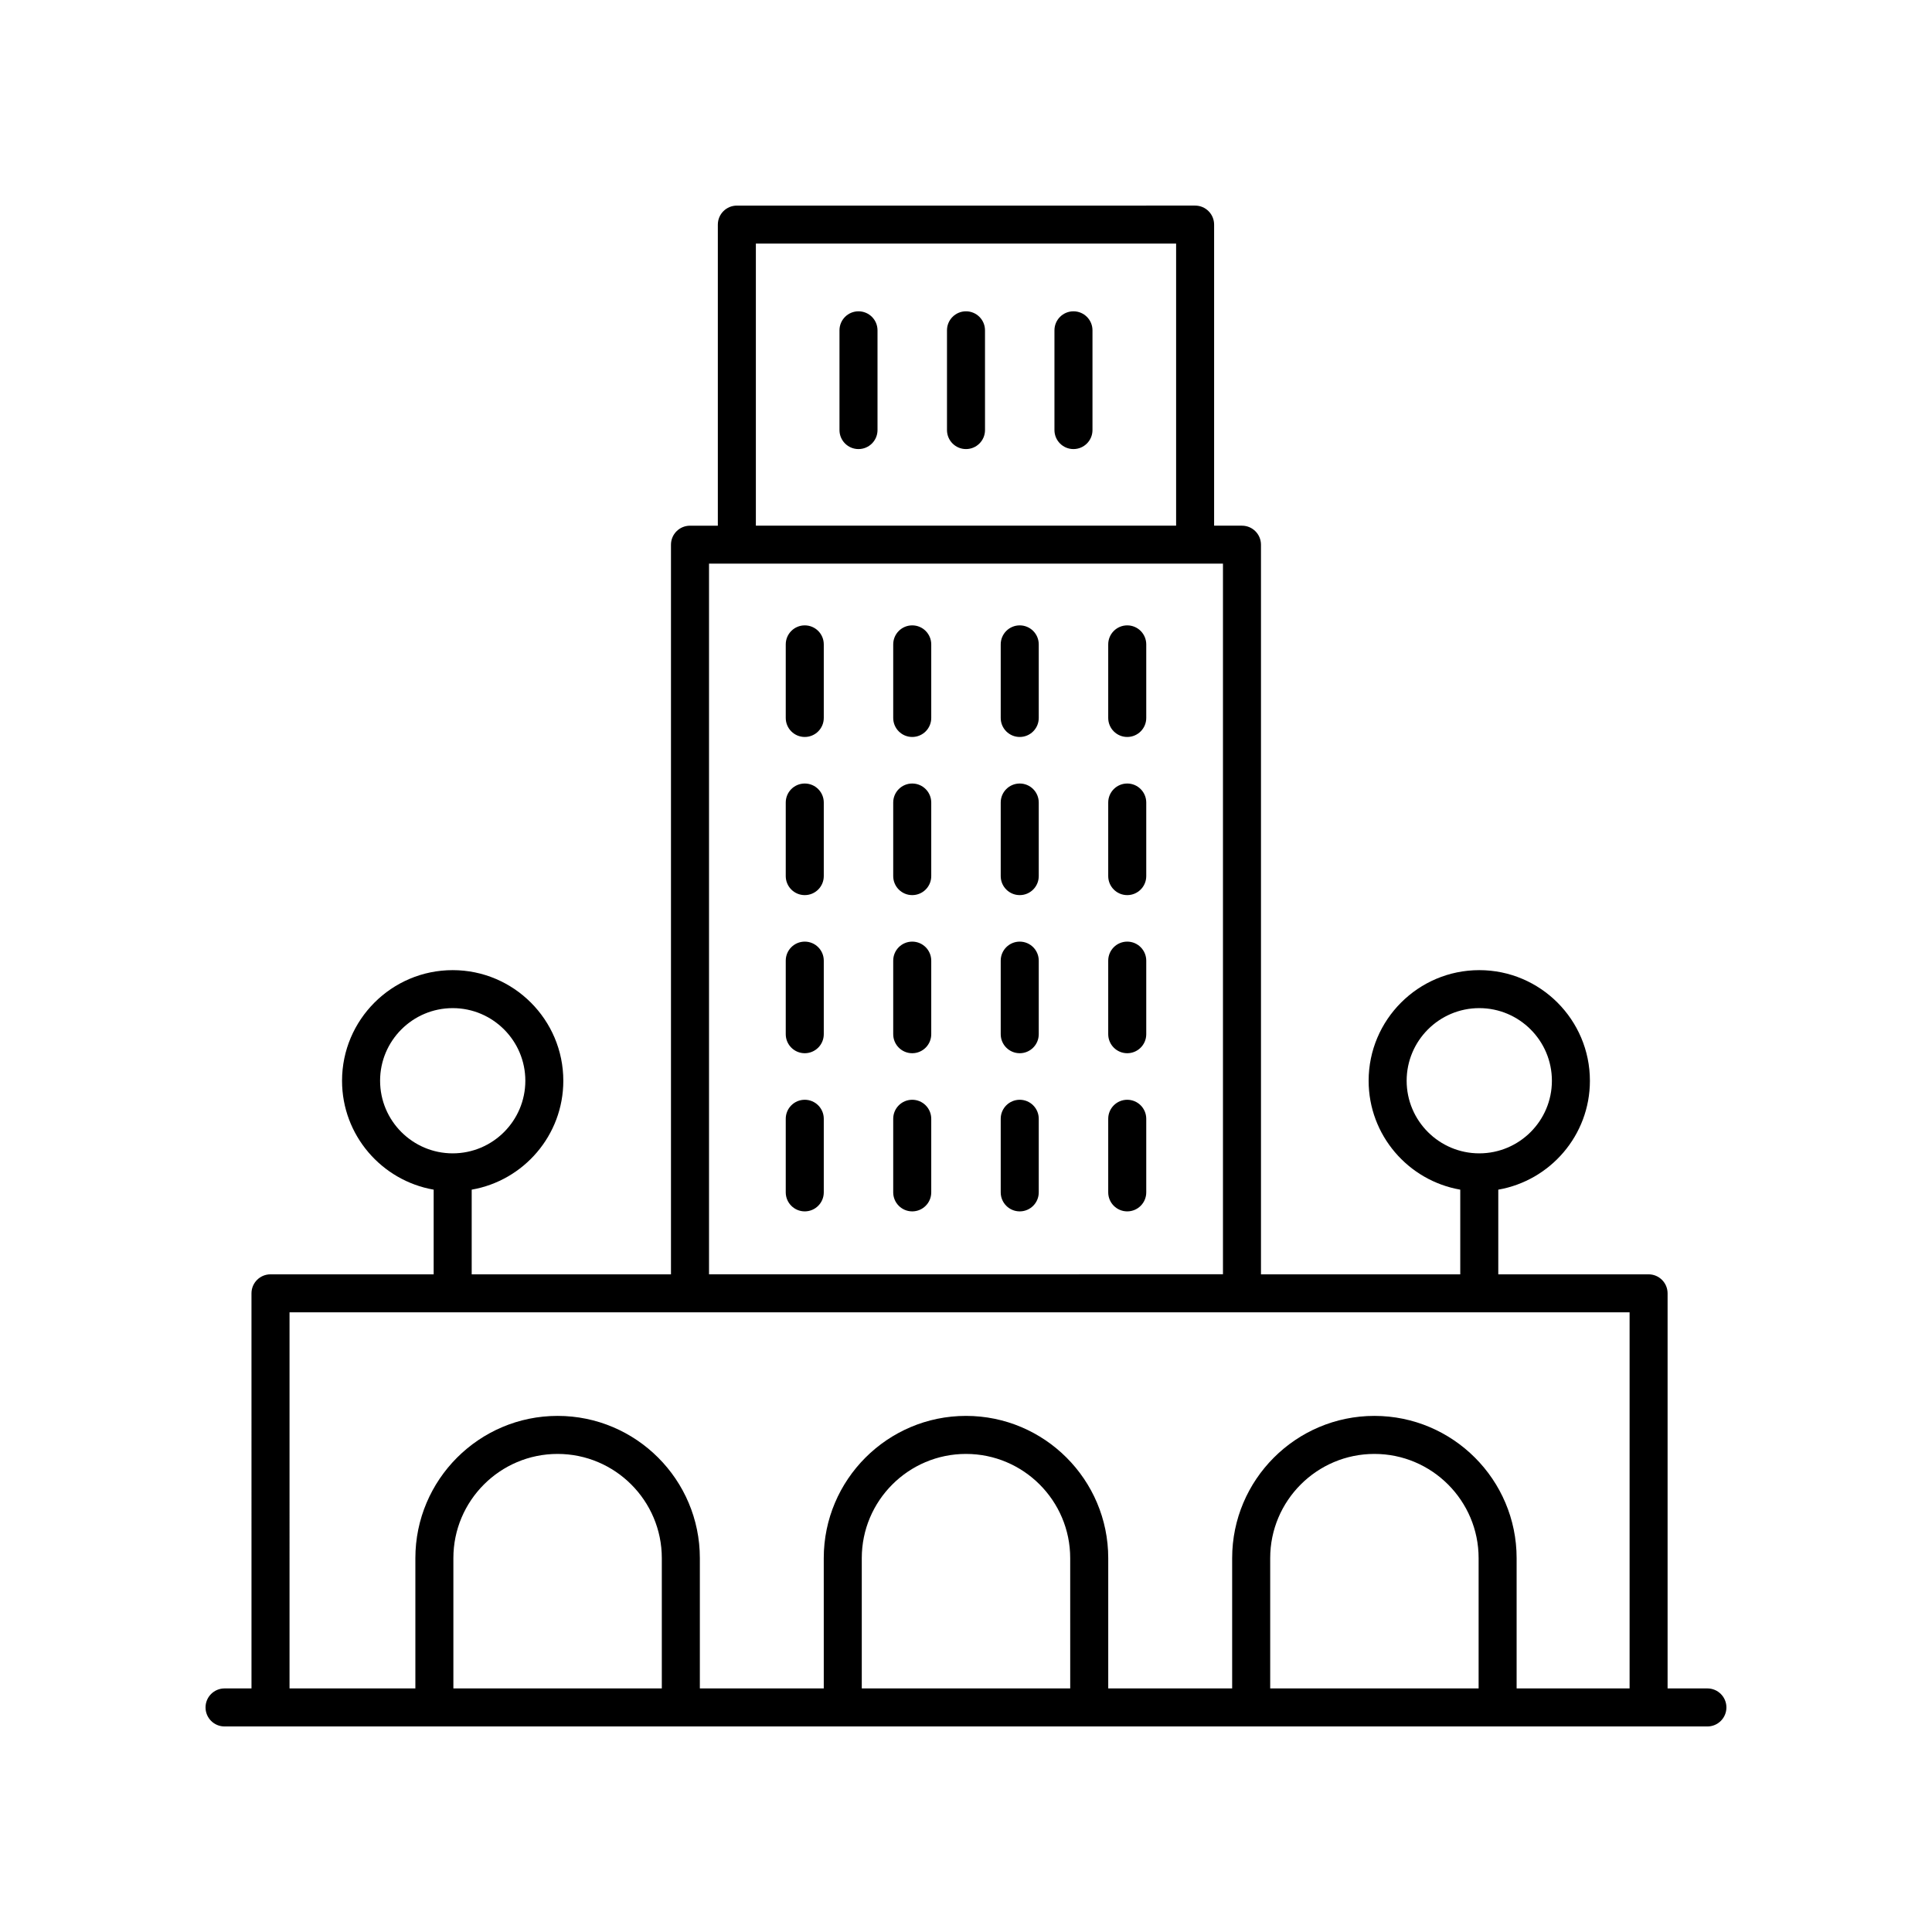 <?xml version="1.0" encoding="UTF-8"?>
<!-- Uploaded to: ICON Repo, www.svgrepo.com, Generator: ICON Repo Mixer Tools -->
<svg fill="#000000" width="800px" height="800px" version="1.1" viewBox="144 144 512 512" xmlns="http://www.w3.org/2000/svg">
 <g>
  <path d="m596.48 591.45h-10.551v-104.7c0-2.781-2.254-5.039-5.039-5.039h-39.828v-22.438c13.77-2.398 24.281-14.41 24.281-28.855 0-16.168-13.152-29.32-29.32-29.32-16.168 0-29.32 13.152-29.32 29.32 0 14.445 10.512 26.457 24.281 28.855v22.438h-52.812v-193.36c0-2.781-2.254-5.039-5.039-5.039h-7.379v-79.789c0-2.781-2.254-5.039-5.039-5.039l-121.44 0.004c-2.781 0-5.039 2.254-5.039 5.039v79.789h-7.379c-2.781 0-5.039 2.254-5.039 5.039v193.36l-52.812-0.004v-22.438c13.77-2.398 24.281-14.41 24.281-28.855 0-16.168-13.152-29.32-29.32-29.32s-29.32 13.152-29.32 29.32c0 14.445 10.512 26.457 24.281 28.855v22.438h-43.242c-2.781 0-5.039 2.254-5.039 5.039l0.004 104.7h-7.141c-2.781 0-5.039 2.254-5.039 5.039 0 2.781 2.254 5.039 5.039 5.039h392.97c2.781 0 5.039-2.254 5.039-5.039 0-2.781-2.258-5.039-5.039-5.039zm-79.703-161.04c0-10.613 8.633-19.246 19.246-19.246 10.613 0 19.246 8.633 19.246 19.246 0 10.613-8.633 19.242-19.246 19.242-10.613 0-19.246-8.629-19.246-19.242zm-272.05 0c0-10.613 8.633-19.246 19.246-19.246 10.613 0 19.246 8.633 19.246 19.246-0.004 10.613-8.637 19.242-19.25 19.242-10.609 0-19.242-8.629-19.242-19.242zm99.586-221.86h111.37v74.75h-111.37zm-12.414 84.824h136.2v188.32l-136.2 0.004zm-111.17 198.4h355.13v99.668h-29.938v-34.52c0-20.785-16.91-37.695-37.695-37.695-20.781 0.004-37.691 16.914-37.691 37.695v34.52h-32.84v-34.52c0-20.785-16.91-37.695-37.695-37.695s-37.695 16.91-37.695 37.695l0.004 34.52h-32.84v-34.52c0-20.785-16.91-37.695-37.695-37.695-20.785 0-37.695 16.91-37.695 37.695v34.52h-33.348zm315.12 99.668h-55.234v-34.52c0-15.23 12.387-27.617 27.617-27.617 15.23 0 27.617 12.387 27.617 27.617zm-108.23 0h-55.238v-34.52c0-15.23 12.387-27.617 27.617-27.617 15.23 0 27.617 12.387 27.617 27.617zm-108.23 0h-55.238v-34.52c0-15.23 12.387-27.617 27.617-27.617s27.621 12.391 27.621 27.617z"/>
  <path d="m442.73 351.64c-2.781 0-5.039 2.254-5.039 5.039v19.496c0 2.781 2.254 5.039 5.039 5.039 2.781 0 5.039-2.254 5.039-5.039v-19.496c-0.004-2.781-2.258-5.039-5.039-5.039z"/>
  <path d="m414.24 351.64c-2.781 0-5.039 2.254-5.039 5.039v19.496c0 2.781 2.254 5.039 5.039 5.039 2.781 0 5.039-2.254 5.039-5.039v-19.496c0-2.781-2.258-5.039-5.039-5.039z"/>
  <path d="m385.75 351.64c-2.781 0-5.039 2.254-5.039 5.039v19.496c0 2.781 2.254 5.039 5.039 5.039 2.781 0 5.039-2.254 5.039-5.039v-19.496c-0.004-2.781-2.258-5.039-5.039-5.039z"/>
  <path d="m357.27 351.64c-2.781 0-5.039 2.254-5.039 5.039v19.496c0 2.781 2.254 5.039 5.039 5.039 2.781 0 5.039-2.254 5.039-5.039v-19.496c0-2.781-2.258-5.039-5.039-5.039z"/>
  <path d="m442.73 393.54c-2.781 0-5.039 2.254-5.039 5.039v19.496c0 2.781 2.254 5.039 5.039 5.039 2.781 0 5.039-2.254 5.039-5.039v-19.496c-0.004-2.781-2.258-5.039-5.039-5.039z"/>
  <path d="m414.24 393.54c-2.781 0-5.039 2.254-5.039 5.039v19.496c0 2.781 2.254 5.039 5.039 5.039 2.781 0 5.039-2.254 5.039-5.039v-19.496c0-2.781-2.258-5.039-5.039-5.039z"/>
  <path d="m385.75 393.54c-2.781 0-5.039 2.254-5.039 5.039v19.496c0 2.781 2.254 5.039 5.039 5.039 2.781 0 5.039-2.254 5.039-5.039v-19.496c-0.004-2.781-2.258-5.039-5.039-5.039z"/>
  <path d="m357.27 393.54c-2.781 0-5.039 2.254-5.039 5.039v19.496c0 2.781 2.254 5.039 5.039 5.039 2.781 0 5.039-2.254 5.039-5.039v-19.496c0-2.781-2.258-5.039-5.039-5.039z"/>
  <path d="m442.73 309.73c-2.781 0-5.039 2.254-5.039 5.039v19.496c0 2.781 2.254 5.039 5.039 5.039 2.781 0 5.039-2.254 5.039-5.039v-19.496c-0.004-2.785-2.258-5.039-5.039-5.039z"/>
  <path d="m414.24 309.73c-2.781 0-5.039 2.254-5.039 5.039v19.496c0 2.781 2.254 5.039 5.039 5.039 2.781 0 5.039-2.254 5.039-5.039v-19.496c0-2.785-2.258-5.039-5.039-5.039z"/>
  <path d="m385.75 309.73c-2.781 0-5.039 2.254-5.039 5.039v19.496c0 2.781 2.254 5.039 5.039 5.039 2.781 0 5.039-2.254 5.039-5.039v-19.496c-0.004-2.785-2.258-5.039-5.039-5.039z"/>
  <path d="m357.27 309.73c-2.781 0-5.039 2.254-5.039 5.039v19.496c0 2.781 2.254 5.039 5.039 5.039 2.781 0 5.039-2.254 5.039-5.039v-19.496c0-2.785-2.258-5.039-5.039-5.039z"/>
  <path d="m442.73 435.45c-2.781 0-5.039 2.254-5.039 5.039v19.5c0 2.781 2.254 5.039 5.039 5.039 2.781 0 5.039-2.254 5.039-5.039v-19.5c-0.004-2.785-2.258-5.039-5.039-5.039z"/>
  <path d="m414.24 435.45c-2.781 0-5.039 2.254-5.039 5.039v19.5c0 2.781 2.254 5.039 5.039 5.039 2.781 0 5.039-2.254 5.039-5.039v-19.5c0-2.785-2.258-5.039-5.039-5.039z"/>
  <path d="m385.75 435.45c-2.781 0-5.039 2.254-5.039 5.039v19.5c0 2.781 2.254 5.039 5.039 5.039 2.781 0 5.039-2.254 5.039-5.039v-19.5c-0.004-2.785-2.258-5.039-5.039-5.039z"/>
  <path d="m357.27 435.45c-2.781 0-5.039 2.254-5.039 5.039v19.5c0 2.781 2.254 5.039 5.039 5.039 2.781 0 5.039-2.254 5.039-5.039v-19.5c0-2.785-2.258-5.039-5.039-5.039z"/>
  <path d="m428.48 226.5c-2.781 0-5.039 2.254-5.039 5.039v26.43c0 2.781 2.254 5.039 5.039 5.039 2.781 0 5.039-2.254 5.039-5.039v-26.43c0-2.785-2.254-5.039-5.039-5.039z"/>
  <path d="m400 226.5c-2.781 0-5.039 2.254-5.039 5.039v26.43c0 2.781 2.254 5.039 5.039 5.039 2.781 0 5.039-2.254 5.039-5.039l-0.004-26.43c0-2.785-2.254-5.039-5.035-5.039z"/>
  <path d="m371.51 226.5c-2.781 0-5.039 2.254-5.039 5.039v26.43c0 2.781 2.254 5.039 5.039 5.039 2.781 0 5.039-2.254 5.039-5.039v-26.43c0-2.785-2.258-5.039-5.039-5.039z"/>
 </g>
</svg>
